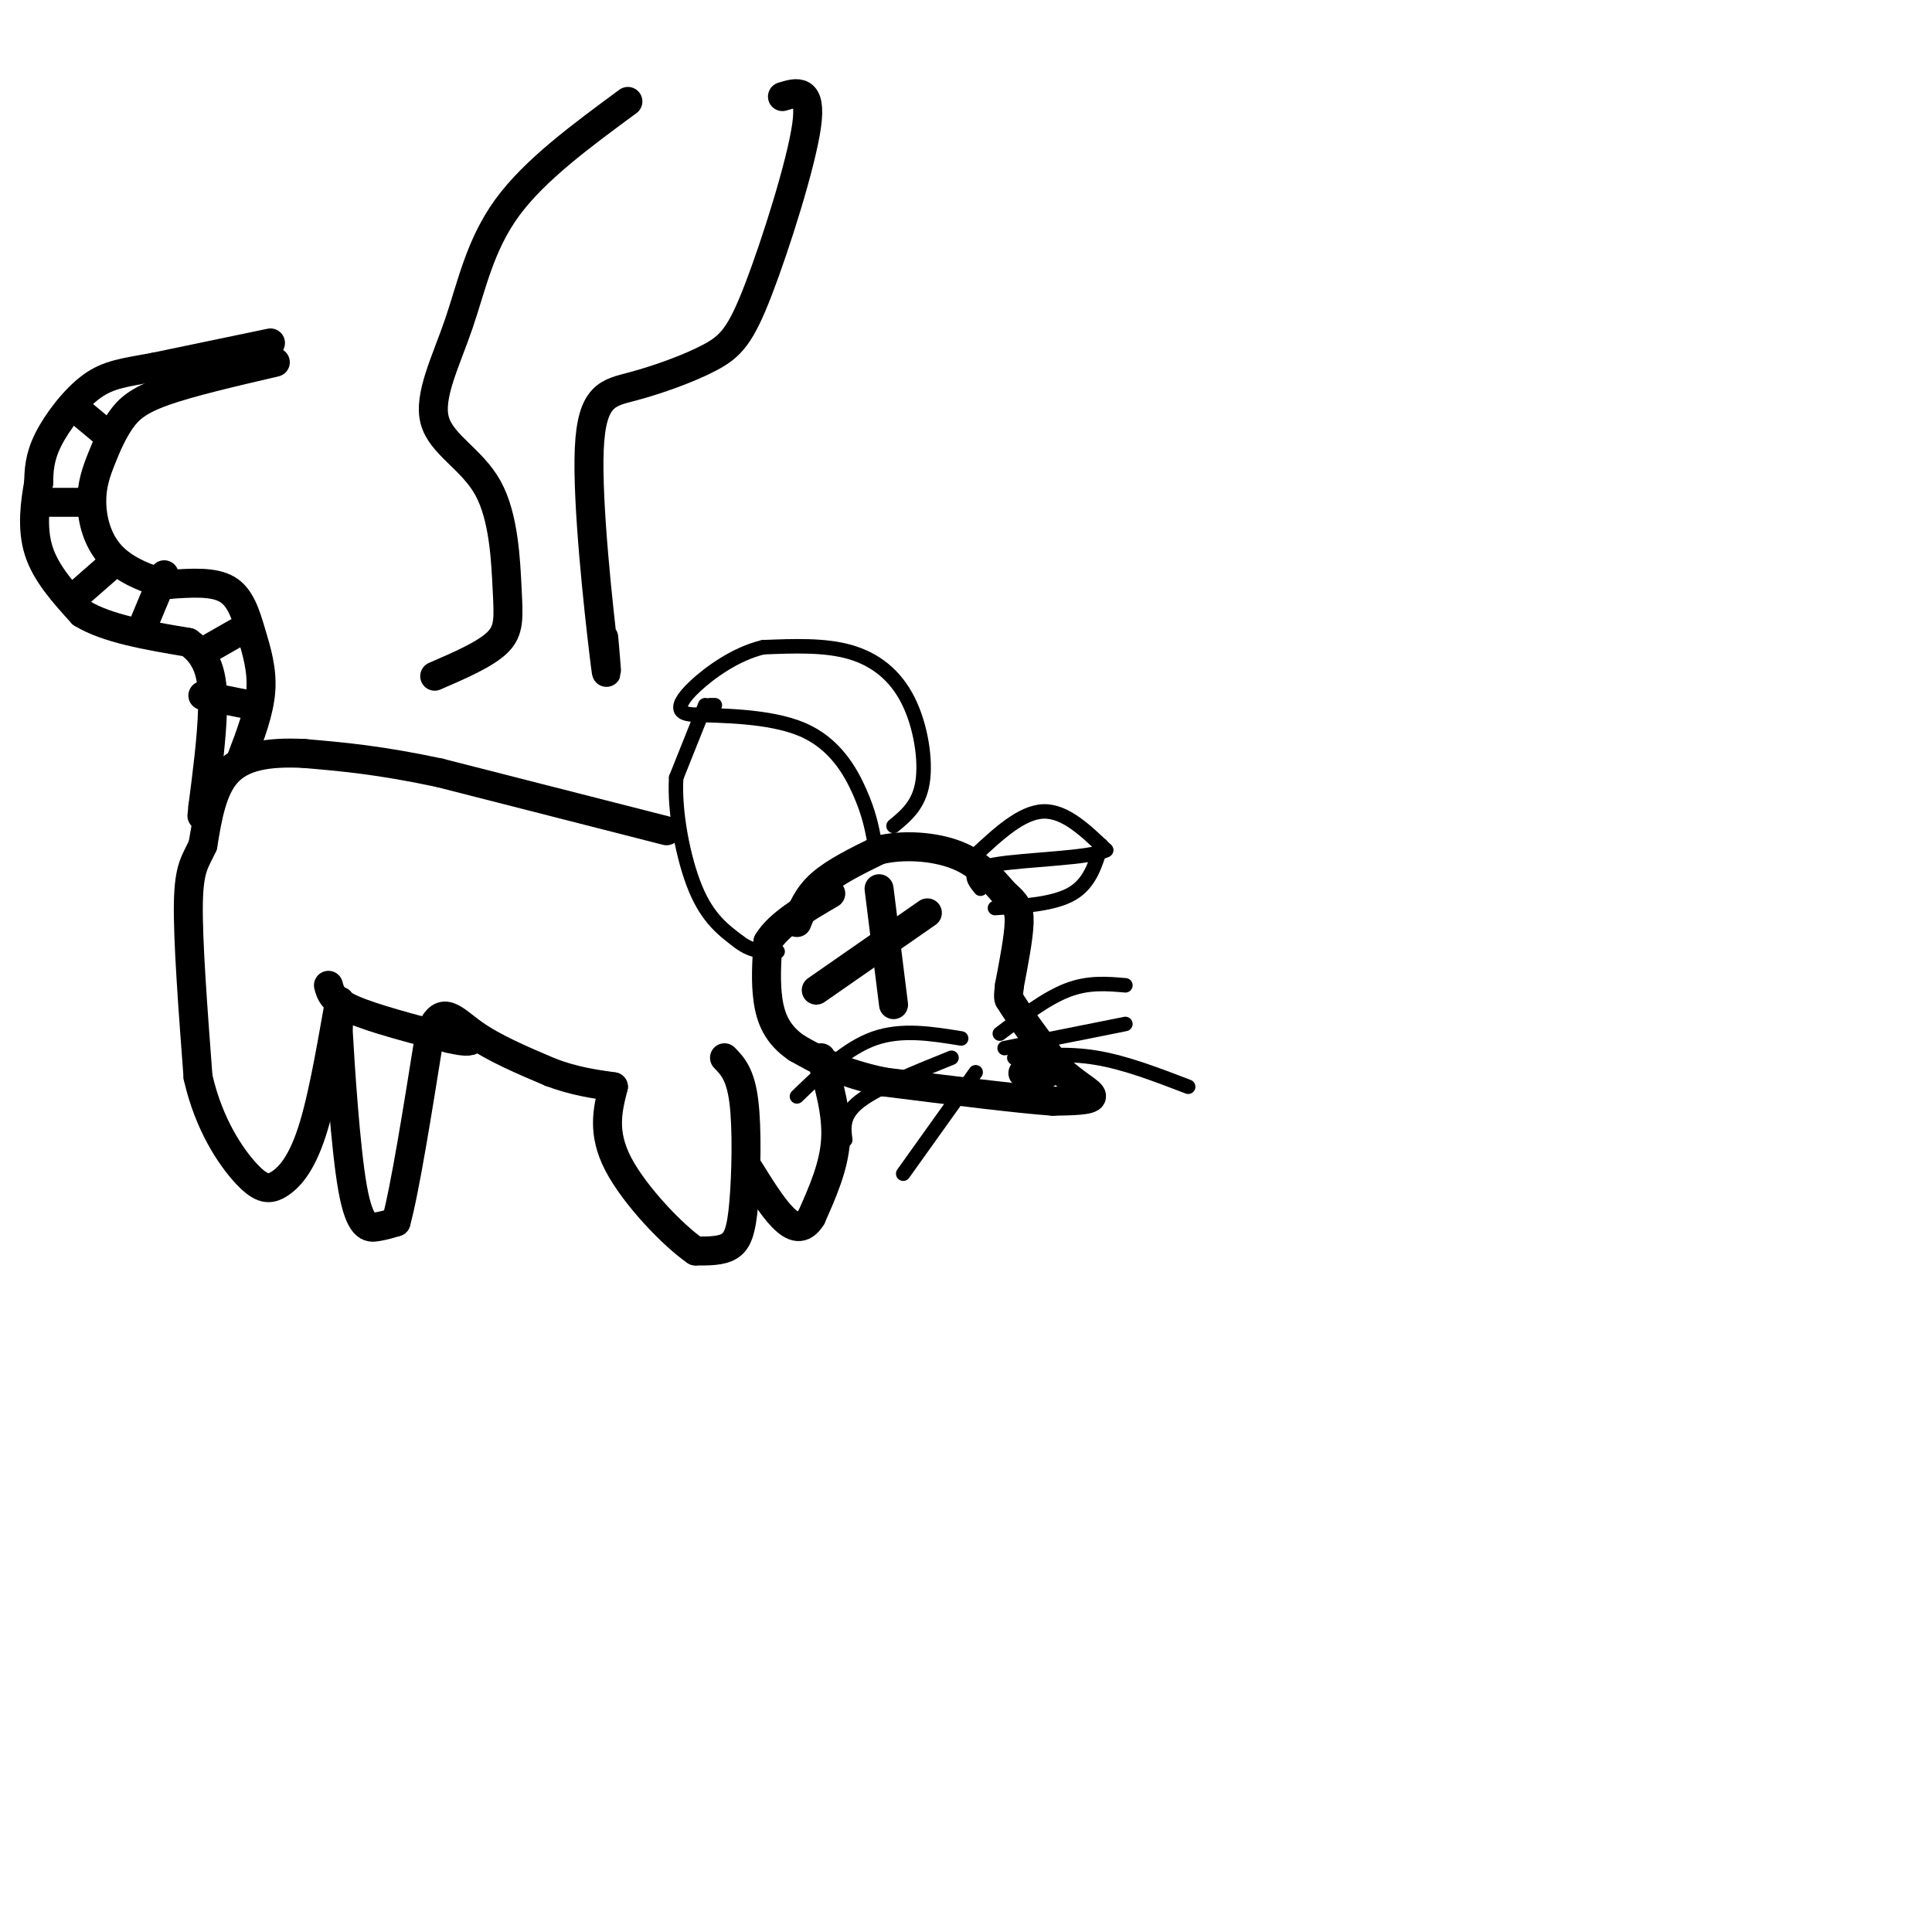 <svg viewBox='0 0 400 400' version='1.1' xmlns='http://www.w3.org/2000/svg' xmlns:xlink='http://www.w3.org/1999/xlink'><g fill='none' stroke='rgb(0,0,0)' stroke-width='6' stroke-linecap='round' stroke-linejoin='round'><path d='M165,191c1.083,-2.750 2.167,-5.500 5,-8c2.833,-2.500 7.417,-4.750 12,-7'/><path d='M182,176c4.978,-1.222 11.422,-0.778 16,1c4.578,1.778 7.289,4.889 10,8'/><path d='M208,185c2.311,2.000 3.089,3.000 3,6c-0.089,3.000 -1.044,8.000 -2,13'/><path d='M209,204c-0.333,2.667 -0.167,2.833 0,3'/><path d='M209,207c1.667,2.833 5.833,8.417 10,14'/><path d='M219,221c3.467,3.467 7.133,5.133 7,6c-0.133,0.867 -4.067,0.933 -8,1'/><path d='M218,228c-7.167,-0.500 -21.083,-2.250 -35,-4'/><path d='M183,224c-8.833,-1.833 -13.417,-4.417 -18,-7'/><path d='M165,217c-4.133,-2.778 -5.467,-6.222 -6,-10c-0.533,-3.778 -0.267,-7.889 0,-12'/><path d='M159,195c2.167,-3.667 7.583,-6.833 13,-10'/><path d='M217,221c-3.065,0.780 -6.131,1.560 -5,1c1.131,-0.560 6.458,-2.458 7,-2c0.542,0.458 -3.702,3.274 -5,4c-1.298,0.726 0.351,-0.637 2,-2'/><path d='M216,222c1.156,-0.622 3.044,-1.178 3,-1c-0.044,0.178 -2.022,1.089 -4,2'/><path d='M182,184c0.000,0.000 3.000,24.000 3,24'/><path d='M192,189c0.000,0.000 -23.000,16.000 -23,16'/></g>
<g fill='none' stroke='rgb(0,0,0)' stroke-width='3' stroke-linecap='round' stroke-linejoin='round'><path d='M199,215c-6.167,-1.000 -12.333,-2.000 -18,0c-5.667,2.000 -10.833,7.000 -16,12'/><path d='M197,219c-7.667,3.083 -15.333,6.167 -19,9c-3.667,2.833 -3.333,5.417 -3,8'/><path d='M202,222c0.000,0.000 -15.000,21.000 -15,21'/><path d='M207,214c4.833,-3.667 9.667,-7.333 14,-9c4.333,-1.667 8.167,-1.333 12,-1'/><path d='M208,217c0.000,0.000 25.000,-5.000 25,-5'/><path d='M210,219c5.500,-0.500 11.000,-1.000 17,0c6.000,1.000 12.500,3.500 19,6'/><path d='M185,171c2.625,-2.173 5.250,-4.345 6,-9c0.750,-4.655 -0.375,-11.792 -3,-17c-2.625,-5.208 -6.750,-8.488 -12,-10c-5.250,-1.512 -11.625,-1.256 -18,-1'/><path d='M158,134c-5.738,1.369 -11.083,5.292 -14,8c-2.917,2.708 -3.405,4.202 -3,5c0.405,0.798 1.702,0.899 3,1'/><path d='M144,148c4.762,0.179 15.167,0.125 22,3c6.833,2.875 10.095,8.679 12,13c1.905,4.321 2.452,7.161 3,10'/><path d='M181,174c0.500,2.000 0.250,2.000 0,2'/><path d='M148,146c0.000,0.000 -1.000,0.000 -1,0'/><path d='M146,146c0.000,0.000 -6.000,15.000 -6,15'/><path d='M140,161c-0.444,6.956 1.444,16.844 4,23c2.556,6.156 5.778,8.578 9,11'/><path d='M153,195c2.833,2.167 5.417,2.083 8,2'/><path d='M202,177c4.750,-4.417 9.500,-8.833 14,-9c4.500,-0.167 8.750,3.917 13,8'/><path d='M229,176c-2.956,1.689 -16.844,1.911 -23,3c-6.156,1.089 -4.578,3.044 -3,5'/><path d='M228,175c-1.167,3.917 -2.333,7.833 -6,10c-3.667,2.167 -9.833,2.583 -16,3'/></g>
<g fill='none' stroke='rgb(0,0,0)' stroke-width='6' stroke-linecap='round' stroke-linejoin='round'><path d='M150,219c1.643,1.690 3.286,3.381 4,9c0.714,5.619 0.500,15.167 0,21c-0.500,5.833 -1.286,7.952 -3,9c-1.714,1.048 -4.357,1.024 -7,1'/><path d='M144,259c-4.600,-3.133 -12.600,-11.467 -16,-18c-3.400,-6.533 -2.200,-11.267 -1,-16'/><path d='M170,219c1.667,5.750 3.333,11.500 3,17c-0.333,5.500 -2.667,10.750 -5,16'/><path d='M168,252c-1.800,2.933 -3.800,2.267 -6,0c-2.200,-2.267 -4.600,-6.133 -7,-10'/><path d='M138,172c0.000,0.000 -47.000,-12.000 -47,-12'/><path d='M91,160c-12.500,-2.667 -20.250,-3.333 -28,-4'/><path d='M63,156c-7.689,-0.400 -12.911,0.600 -16,4c-3.089,3.400 -4.044,9.200 -5,15'/><path d='M42,175c-1.533,3.400 -2.867,4.400 -3,12c-0.133,7.600 0.933,21.800 2,36'/><path d='M41,223c2.242,9.889 6.847,16.611 10,20c3.153,3.389 4.856,3.444 7,2c2.144,-1.444 4.731,-4.389 7,-12c2.269,-7.611 4.220,-19.889 5,-24c0.780,-4.111 0.390,-0.056 0,4'/><path d='M70,213c0.429,7.595 1.500,24.583 3,33c1.500,8.417 3.429,8.262 5,8c1.571,-0.262 2.786,-0.631 4,-1'/><path d='M82,253c1.833,-6.667 4.417,-22.833 7,-39'/><path d='M89,214c2.378,-6.422 4.822,-2.978 9,0c4.178,2.978 10.089,5.489 16,8'/><path d='M114,222c4.833,1.833 8.917,2.417 13,3'/><path d='M68,204c0.417,1.583 0.833,3.167 5,5c4.167,1.833 12.083,3.917 20,6'/><path d='M93,215c4.167,1.000 4.583,0.500 5,0'/><path d='M50,157c1.839,-4.821 3.679,-9.643 4,-14c0.321,-4.357 -0.875,-8.250 -2,-12c-1.125,-3.750 -2.179,-7.357 -5,-9c-2.821,-1.643 -7.411,-1.321 -12,-1'/><path d='M35,121c-4.311,-0.963 -9.090,-2.871 -12,-6c-2.910,-3.129 -3.951,-7.479 -4,-11c-0.049,-3.521 0.894,-6.212 2,-9c1.106,-2.788 2.375,-5.674 4,-8c1.625,-2.326 3.607,-4.093 9,-6c5.393,-1.907 14.196,-3.953 23,-6'/><path d='M56,71c0.000,0.000 -24.000,5.000 -24,5'/><path d='M32,76c-6.143,1.131 -9.500,1.458 -13,4c-3.500,2.542 -7.143,7.298 -9,11c-1.857,3.702 -1.929,6.351 -2,9'/><path d='M8,100c-0.711,3.933 -1.489,9.267 0,14c1.489,4.733 5.244,8.867 9,13'/><path d='M17,127c5.167,3.167 13.583,4.583 22,6'/><path d='M39,133c4.622,3.156 5.178,8.044 5,14c-0.178,5.956 -1.089,12.978 -2,20'/><path d='M42,167c-0.333,3.333 -0.167,1.667 0,0'/><path d='M42,144c0.000,0.000 10.000,2.000 10,2'/><path d='M42,135c0.000,0.000 7.000,-4.000 7,-4'/><path d='M29,131c0.000,0.000 5.000,-12.000 5,-12'/><path d='M15,124c0.000,0.000 8.000,-7.000 8,-7'/><path d='M8,104c0.000,0.000 10.000,0.000 10,0'/><path d='M15,84c0.000,0.000 6.000,5.000 6,5'/><path d='M90,140c5.244,-2.269 10.488,-4.537 13,-7c2.512,-2.463 2.292,-5.120 2,-11c-0.292,-5.880 -0.656,-14.982 -4,-21c-3.344,-6.018 -9.670,-8.953 -11,-14c-1.330,-5.047 2.334,-12.205 5,-20c2.666,-7.795 4.333,-16.227 10,-24c5.667,-7.773 15.333,-14.886 25,-22'/><path d='M125,132c0.498,5.667 0.996,11.334 0,3c-0.996,-8.334 -3.488,-30.669 -3,-42c0.488,-11.331 3.954,-11.658 9,-13c5.046,-1.342 11.672,-3.700 16,-6c4.328,-2.300 6.357,-4.542 10,-14c3.643,-9.458 8.898,-26.131 10,-34c1.102,-7.869 -1.949,-6.935 -5,-6'/></g>
</svg>